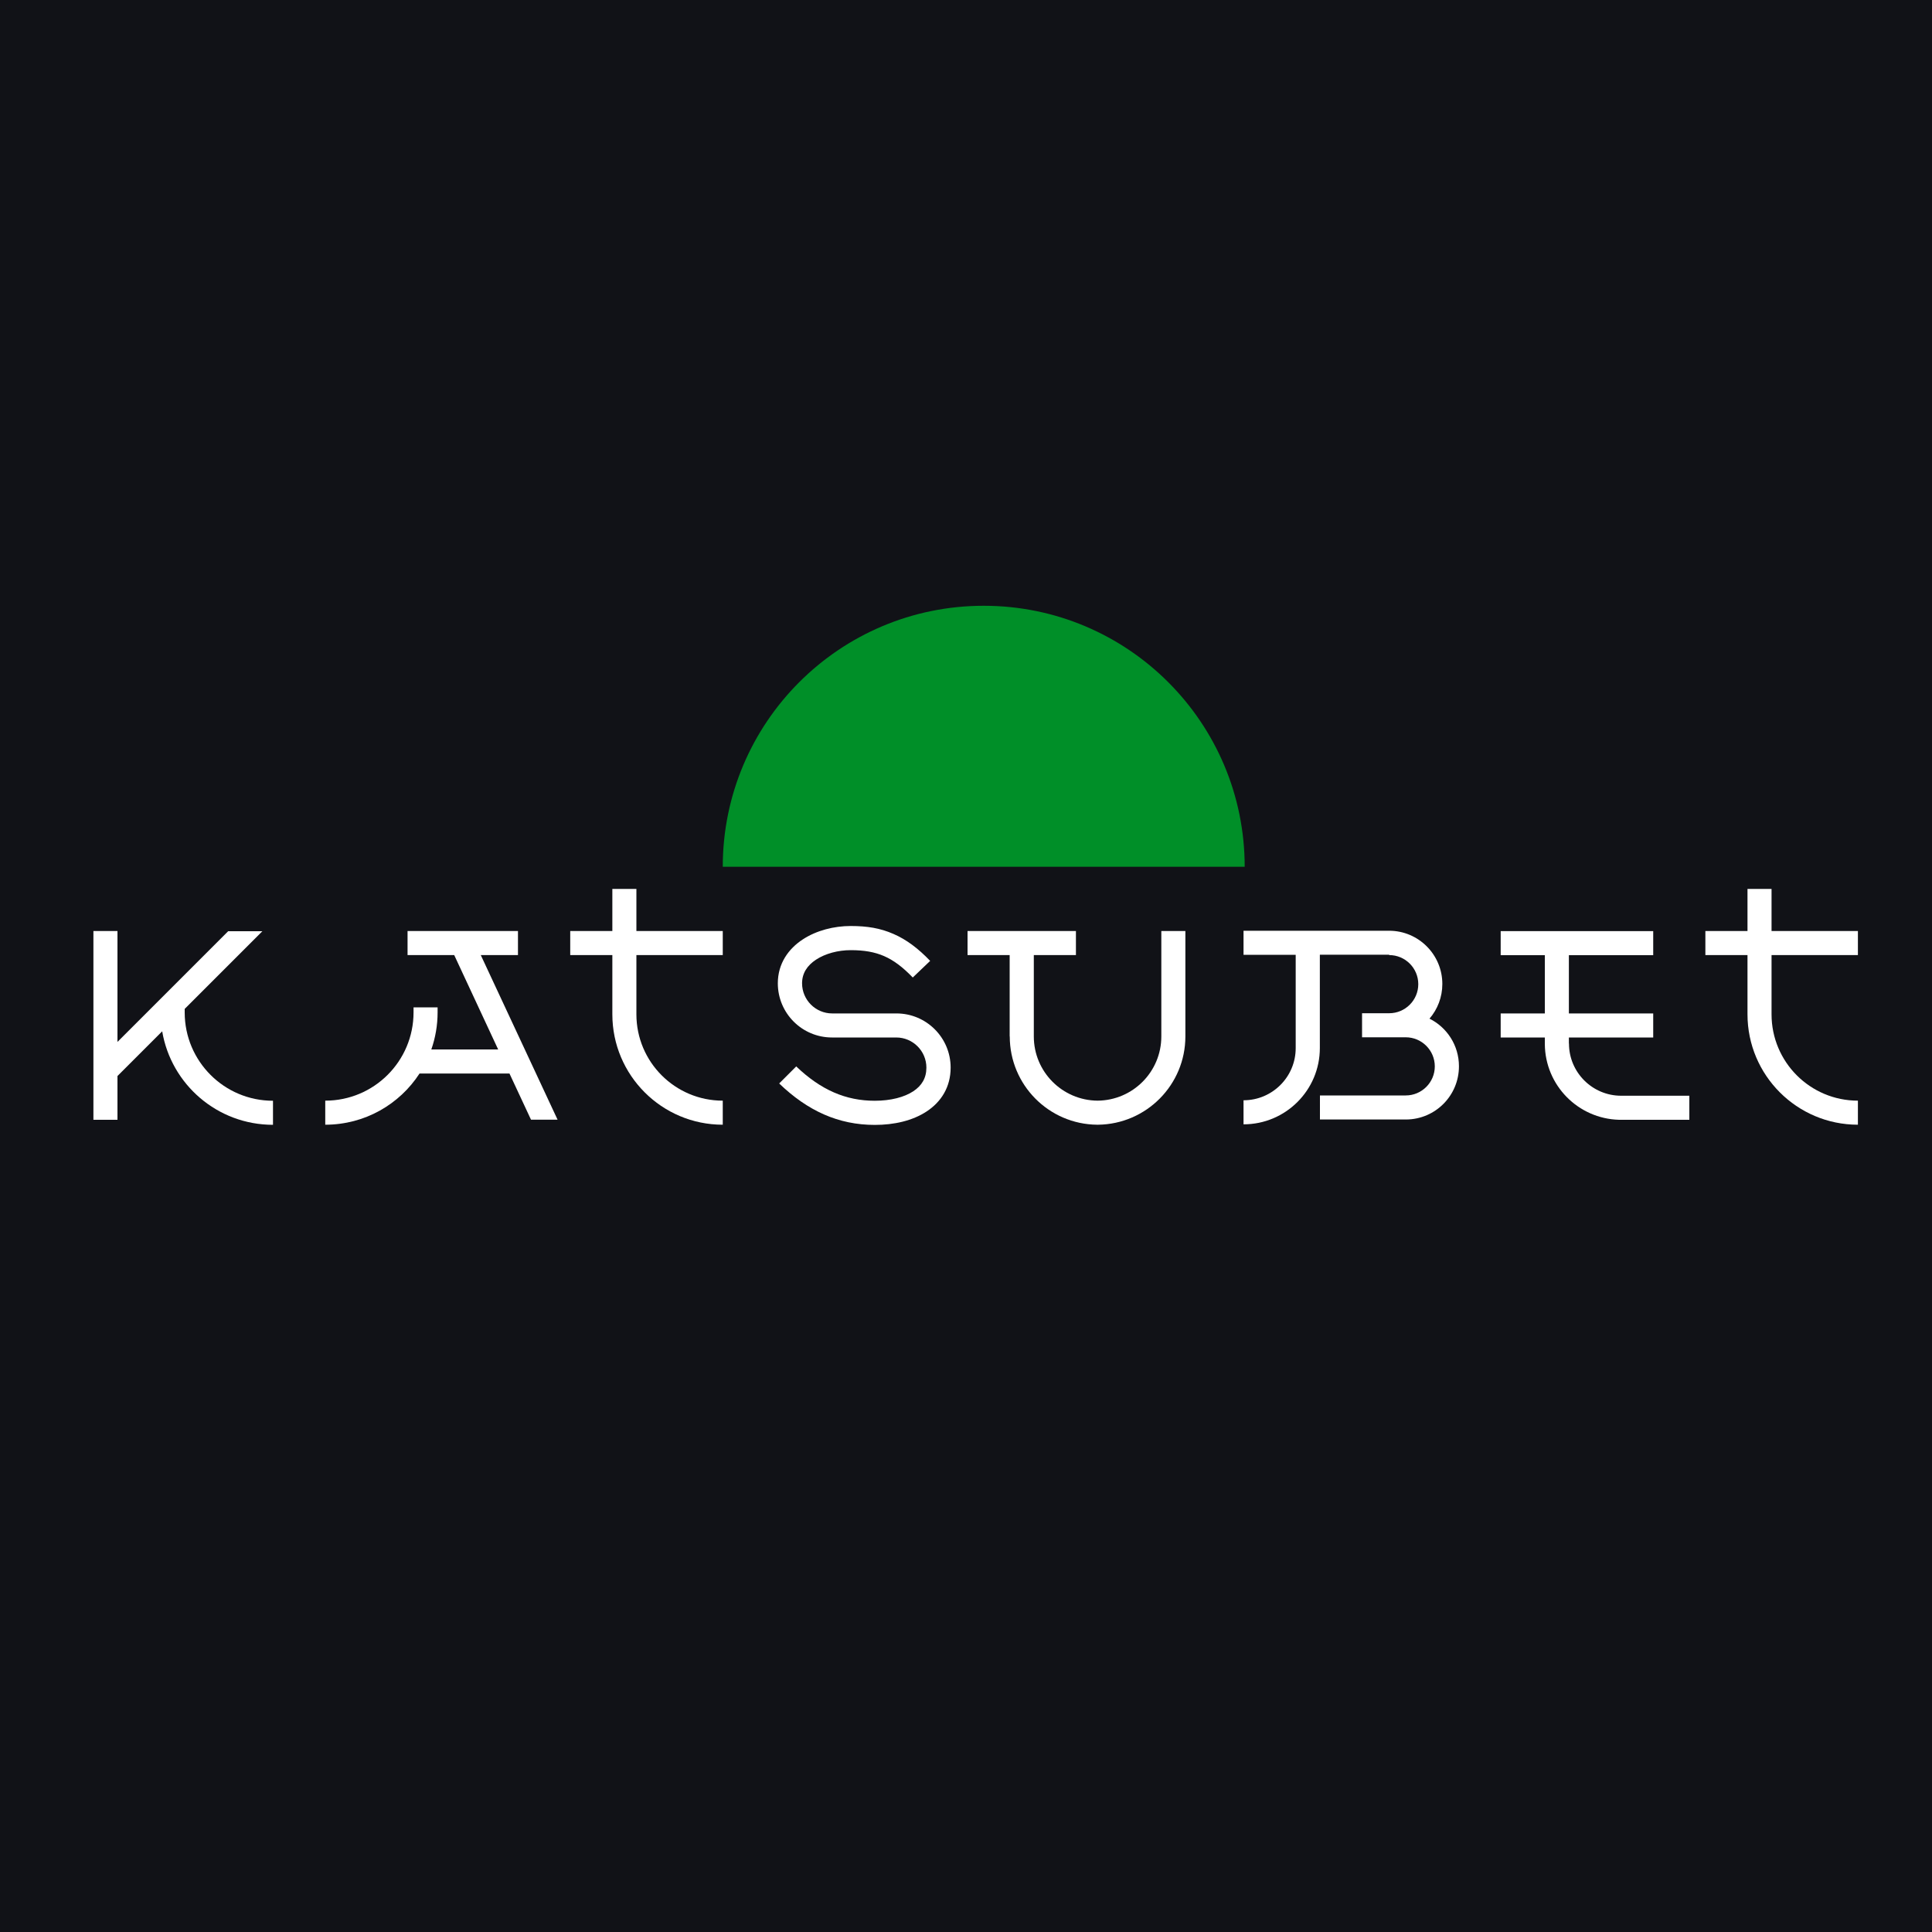 <?xml version="1.0" encoding="UTF-8"?><svg id="uuid-c222aa2e-bd2a-45aa-8d5d-a2b5e4962e40" xmlns="http://www.w3.org/2000/svg" viewBox="0 0 200 200"><defs><style>.uuid-93945edc-ff9f-4c0f-b858-1549edddbad4{fill:#008f28;}.uuid-84d81d77-cfcf-462b-b414-3110a2ac157d{fill:#fff;}.uuid-84c68a5d-afb2-4f79-b0fa-de012f7f1511{fill:#111217;}</style></defs><rect class="uuid-84c68a5d-afb2-4f79-b0fa-de012f7f1511" width="200" height="200"/><path class="uuid-84d81d77-cfcf-462b-b414-3110a2ac157d" d="M23.64,96.38l-11.48,11.48v-11.48h-2.49v19.54h2.49v-4.53l4.63-4.63c.93,5.5,5.71,9.68,11.47,9.68v-2.49c-5.05,0-9.14-4.09-9.14-9.14v-.37l8.04-8.04h-3.53Z"/><path class="uuid-84d81d77-cfcf-462b-b414-3110a2ac157d" d="M42.19,96.38v2.49h4.83l4.55,9.77h-6.92c.42-1.2.65-2.5.65-3.84v-.52h-2.49v.52c0,5.05-4.09,9.14-9.14,9.14v2.49c4.09,0,7.69-2.11,9.76-5.3h9.31l2.23,4.78h2.75l-7.95-17.04h3.85v-2.49h-11.43Z"/><path class="uuid-84d81d77-cfcf-462b-b414-3110a2ac157d" d="M63.39,98.87v6.13c0,6.31,5.12,11.43,11.43,11.43v-2.49c-4.93,0-8.94-4-8.94-8.94v-6.13h8.94v-2.49h-8.94v-4.36h-2.49v4.36h-4.36v2.49h4.36Z"/><path class="uuid-84d81d77-cfcf-462b-b414-3110a2ac157d" d="M143.81,98.87c1.66,0,3.01,1.35,3.01,3.01s-1.35,3.01-3.01,3.01h-2.81v2.49h4.52c1.66,0,3.01,1.35,3.01,3.01s-1.35,3.01-3.01,3.01h-8.88v2.49h8.94c3.02-.03,5.45-2.48,5.45-5.51,0-2.16-1.24-4.03-3.05-4.93.83-.96,1.33-2.22,1.33-3.59,0-3.04-2.47-5.51-5.51-5.51h-15.07v2.49h5.4v9.66c0,2.98-2.42,5.4-5.4,5.4v2.49c4.36,0,7.9-3.54,7.9-7.9v-9.66h7.17Z"/><path class="uuid-84d81d77-cfcf-462b-b414-3110a2ac157d" d="M104.53,107.29c0,5.02,4.04,9.09,9.04,9.14.02,0,.03,0,.05,0,0,0,.02,0,.03,0h.02c5-.06,9.04-4.13,9.04-9.14v-10.91h-2.49v10.91c0,3.66-2.95,6.62-6.6,6.65-3.65-.03-6.6-2.99-6.6-6.65v-8.42h4.36v-2.49h-11.22v2.49h4.36v8.42Z"/><path class="uuid-84d81d77-cfcf-462b-b414-3110a2ac157d" d="M162.41,108.02v-.62h8.73v-2.49h-8.73v-6.03h8.73v-2.49h-15.79v2.49h4.57v6.03h-4.57v2.49h4.57v.68c.03,4.27,3.44,7.73,7.69,7.84h0s7.27,0,7.27,0v-2.49h-7.06c-2.98,0-5.4-2.42-5.4-5.4Z"/><path class="uuid-84d81d77-cfcf-462b-b414-3110a2ac157d" d="M192.33,113.94c-4.94,0-8.94-4-8.94-8.94v-6.13h8.94v-2.49h-8.94v-4.36h-2.49v4.36h-4.36v2.49h4.36v6.13c0,6.31,5.12,11.43,11.43,11.43v-2.49Z"/><path class="uuid-84d81d77-cfcf-462b-b414-3110a2ac157d" d="M82.42,110.39c2.56,2.45,5.15,3.56,8.13,3.56,1.67,0,3.06-.37,3.99-.98.88-.58,1.36-1.37,1.36-2.45,0-1.72-1.4-3.12-3.12-3.12h-6.65c-3.1,0-5.61-2.51-5.61-5.61,0-2.05,1.11-3.58,2.58-4.54,1.43-.94,3.25-1.39,4.96-1.39s3.06.22,4.43.82c1.36.59,2.57,1.51,3.8,2.79l-1.8,1.72c-1.07-1.11-2.01-1.8-2.98-2.22-.97-.42-2.05-.61-3.44-.61-1.31,0-2.63.35-3.59.98-.93.61-1.45,1.42-1.45,2.45,0,1.72,1.4,3.12,3.12,3.12h6.65c3.1,0,5.61,2.51,5.61,5.61,0,2.01-.98,3.55-2.49,4.54-1.46.96-3.37,1.39-5.36,1.39-3.76,0-6.95-1.45-9.9-4.29l1.76-1.76Z"/><path class="uuid-93945edc-ff9f-4c0f-b858-1549edddbad4" d="M101.83,62.71c-14.92,0-27.01,12.1-27.01,27.02h54.03c0-14.92-12.09-27.02-27.01-27.02Z"/></svg>